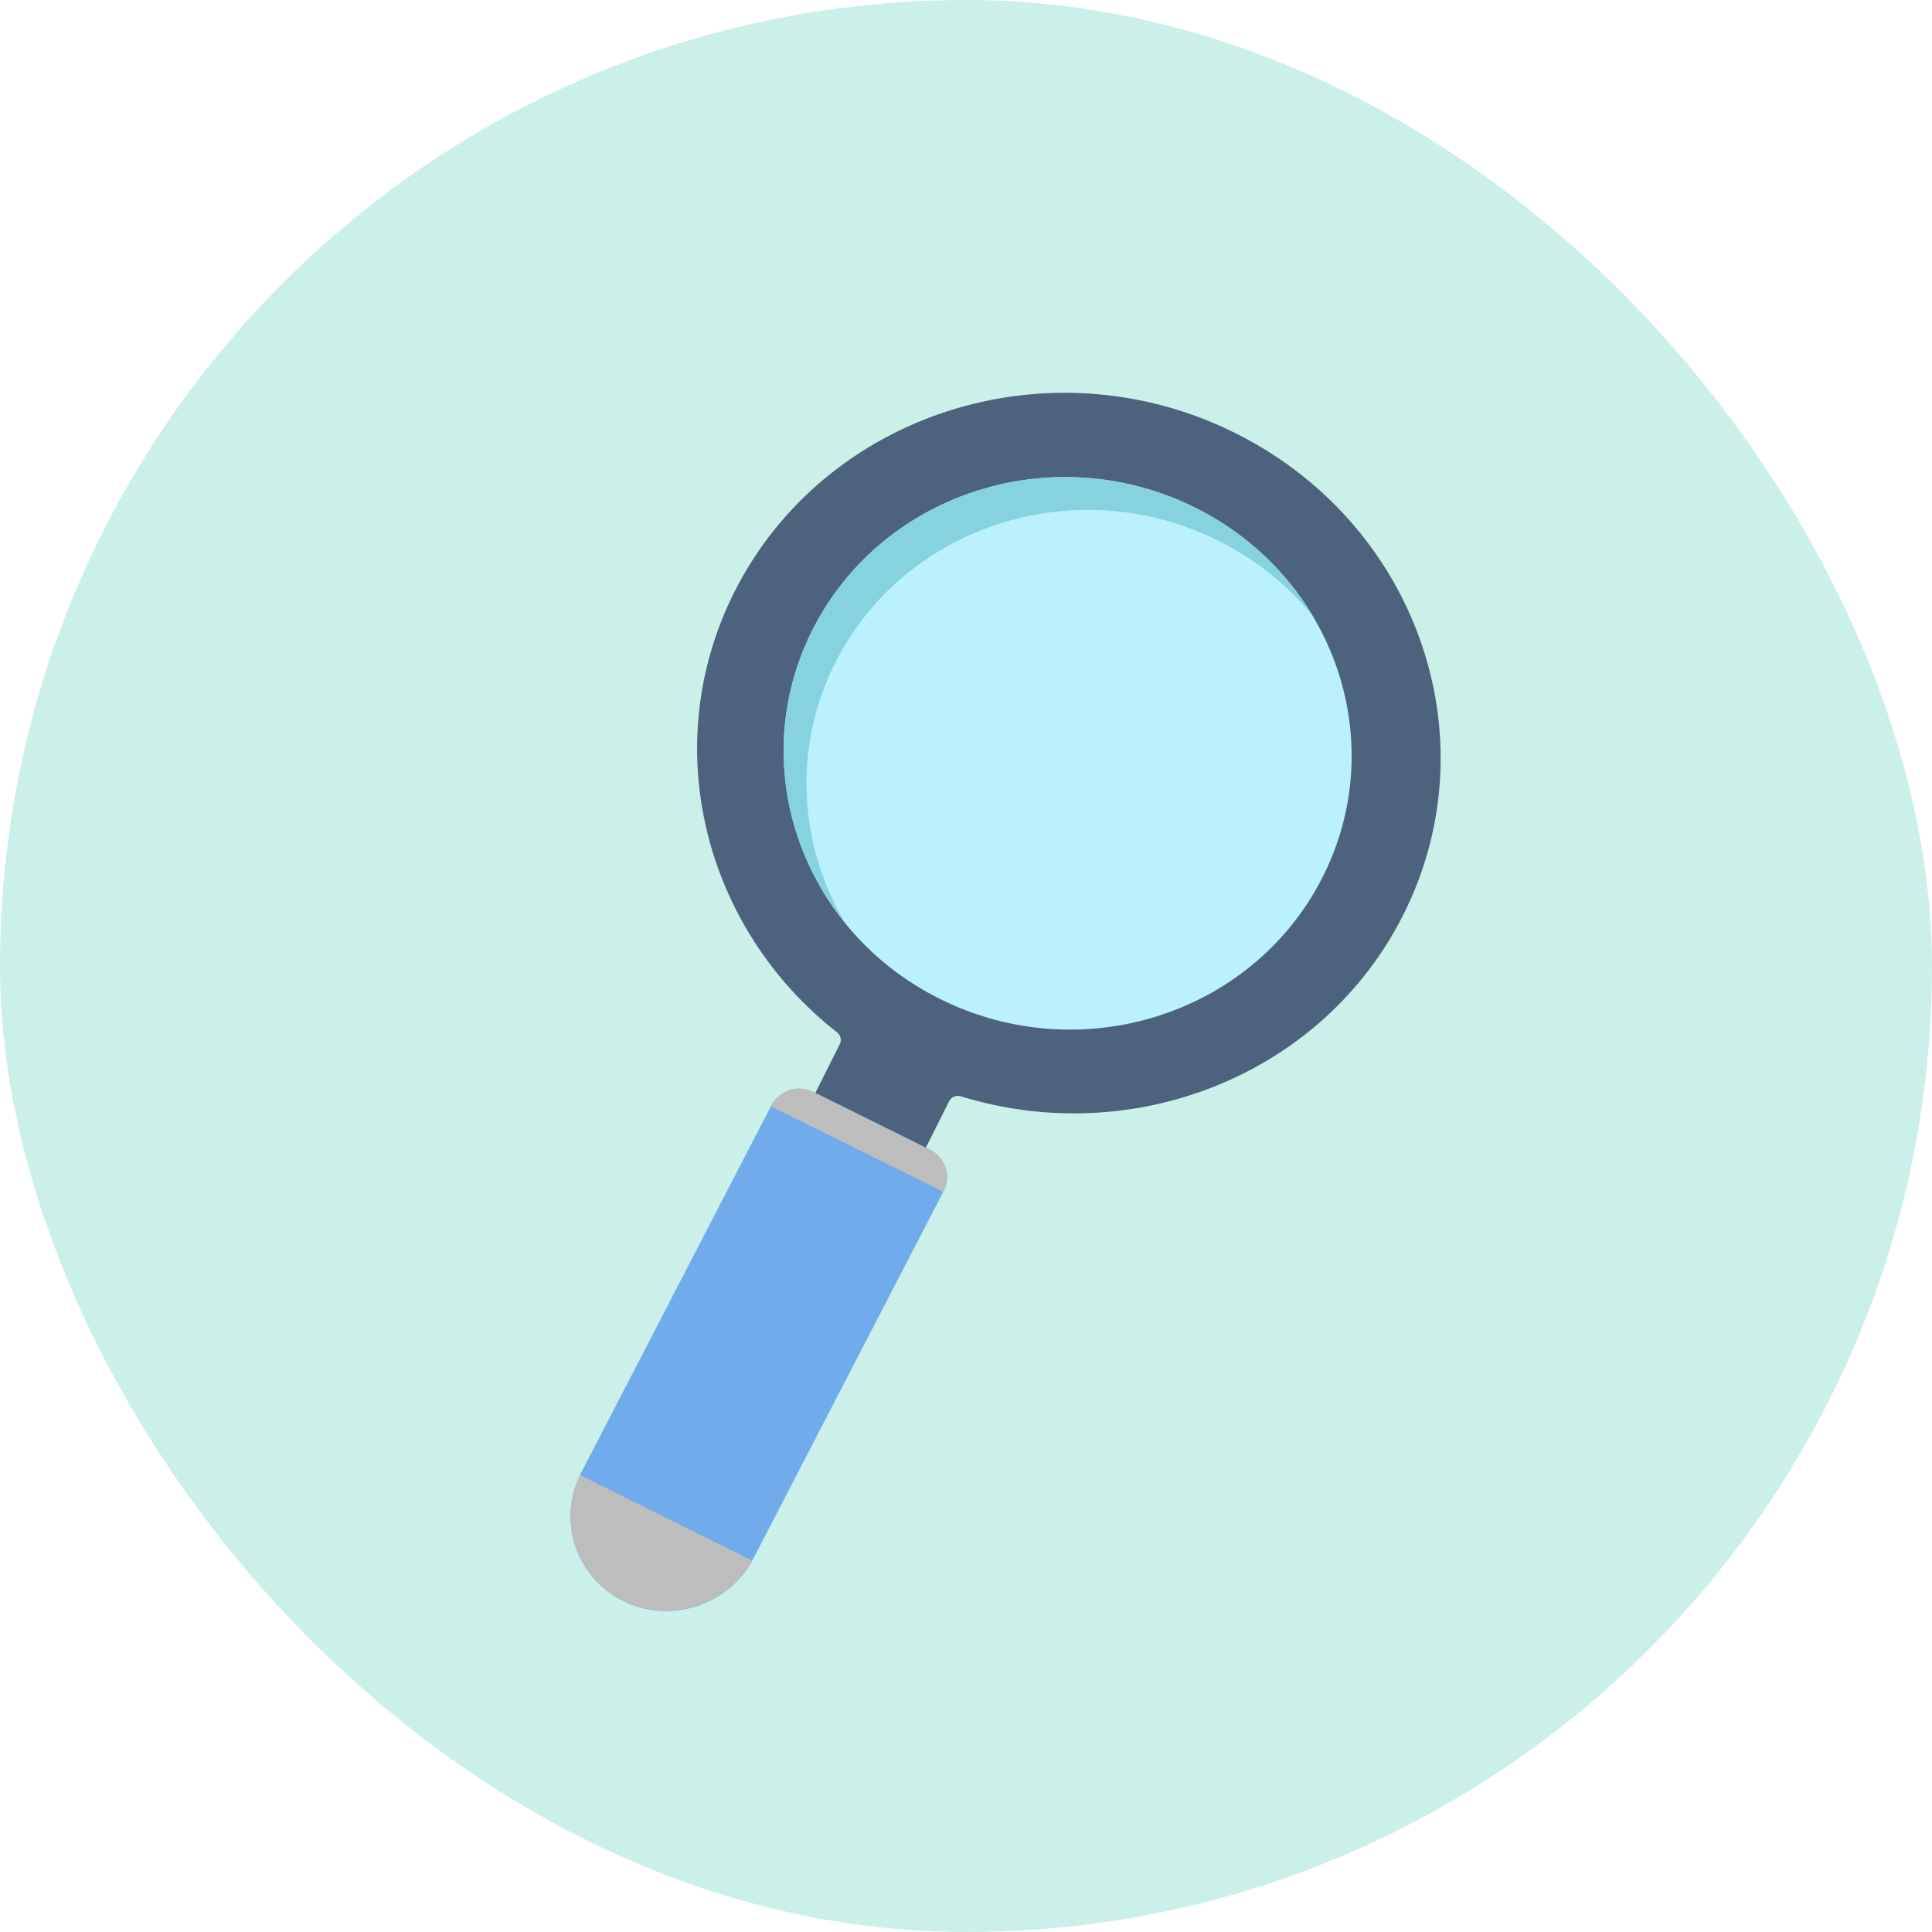 <svg width="100" height="100" viewBox="0 0 100 100" fill="none" xmlns="http://www.w3.org/2000/svg">
<rect width="100" height="100" rx="50" fill="#CBF0E9"/>
<path d="M49.124 57.009C49.237 56.78 49.493 56.667 49.738 56.747C58.65 59.498 68.469 55.658 72.647 47.323C77.268 38.115 73.265 26.915 63.712 22.305C54.16 17.693 42.641 21.438 38.008 30.649C34.016 38.594 36.441 48.044 43.326 53.436C43.518 53.584 43.581 53.839 43.463 54.057L32.811 75.265C32.023 76.847 32.664 78.744 34.26 79.505C35.844 80.27 37.77 79.606 38.562 78.035L49.122 57.01L49.124 57.009ZM49.188 50.872C42.344 47.572 39.486 39.582 42.804 32.992C46.115 26.416 54.337 23.746 61.166 27.039C68.01 30.339 70.867 38.329 67.549 44.919C64.238 51.494 56.024 54.15 49.188 50.872Z" fill="#4C627D"/>
<path d="M68.397 45.519C64.755 52.548 55.926 55.315 48.671 51.715C41.416 48.116 38.483 39.496 42.124 32.467C45.765 25.438 54.595 22.671 61.85 26.27C69.105 29.87 72.038 38.49 68.397 45.519Z" fill="#BAF1FC"/>
<path d="M43.725 47.748C40.297 43.497 39.483 37.563 42.124 32.467C45.765 25.438 54.594 22.671 61.849 26.27C64.508 27.585 66.581 29.58 67.978 31.922C66.681 30.315 65.02 28.959 63.025 27.97C55.77 24.37 46.941 27.137 43.3 34.166C41 38.615 41.332 43.707 43.725 47.748L43.725 47.748Z" fill="#86D2DF"/>
<path d="M32.253 82.867C29.794 81.647 28.818 78.668 30.08 76.228L39.916 57.23C40.326 56.446 41.303 56.121 42.094 56.517L48.141 59.513C48.931 59.908 49.25 60.87 48.841 61.654L39.004 80.652C37.743 83.092 34.713 84.086 32.253 82.867Z" fill="#72ABEB"/>
<path d="M39.901 57.261L39.916 57.23C40.326 56.446 41.303 56.121 42.094 56.517L48.141 59.513C48.931 59.908 49.25 60.87 48.841 61.654L48.826 61.684L39.901 57.261ZM30.019 76.35C28.853 78.769 29.836 81.657 32.249 82.855C34.662 84.052 37.623 83.12 38.932 80.777L30.019 76.35Z" fill="#BDBDBD"/>
</svg>
